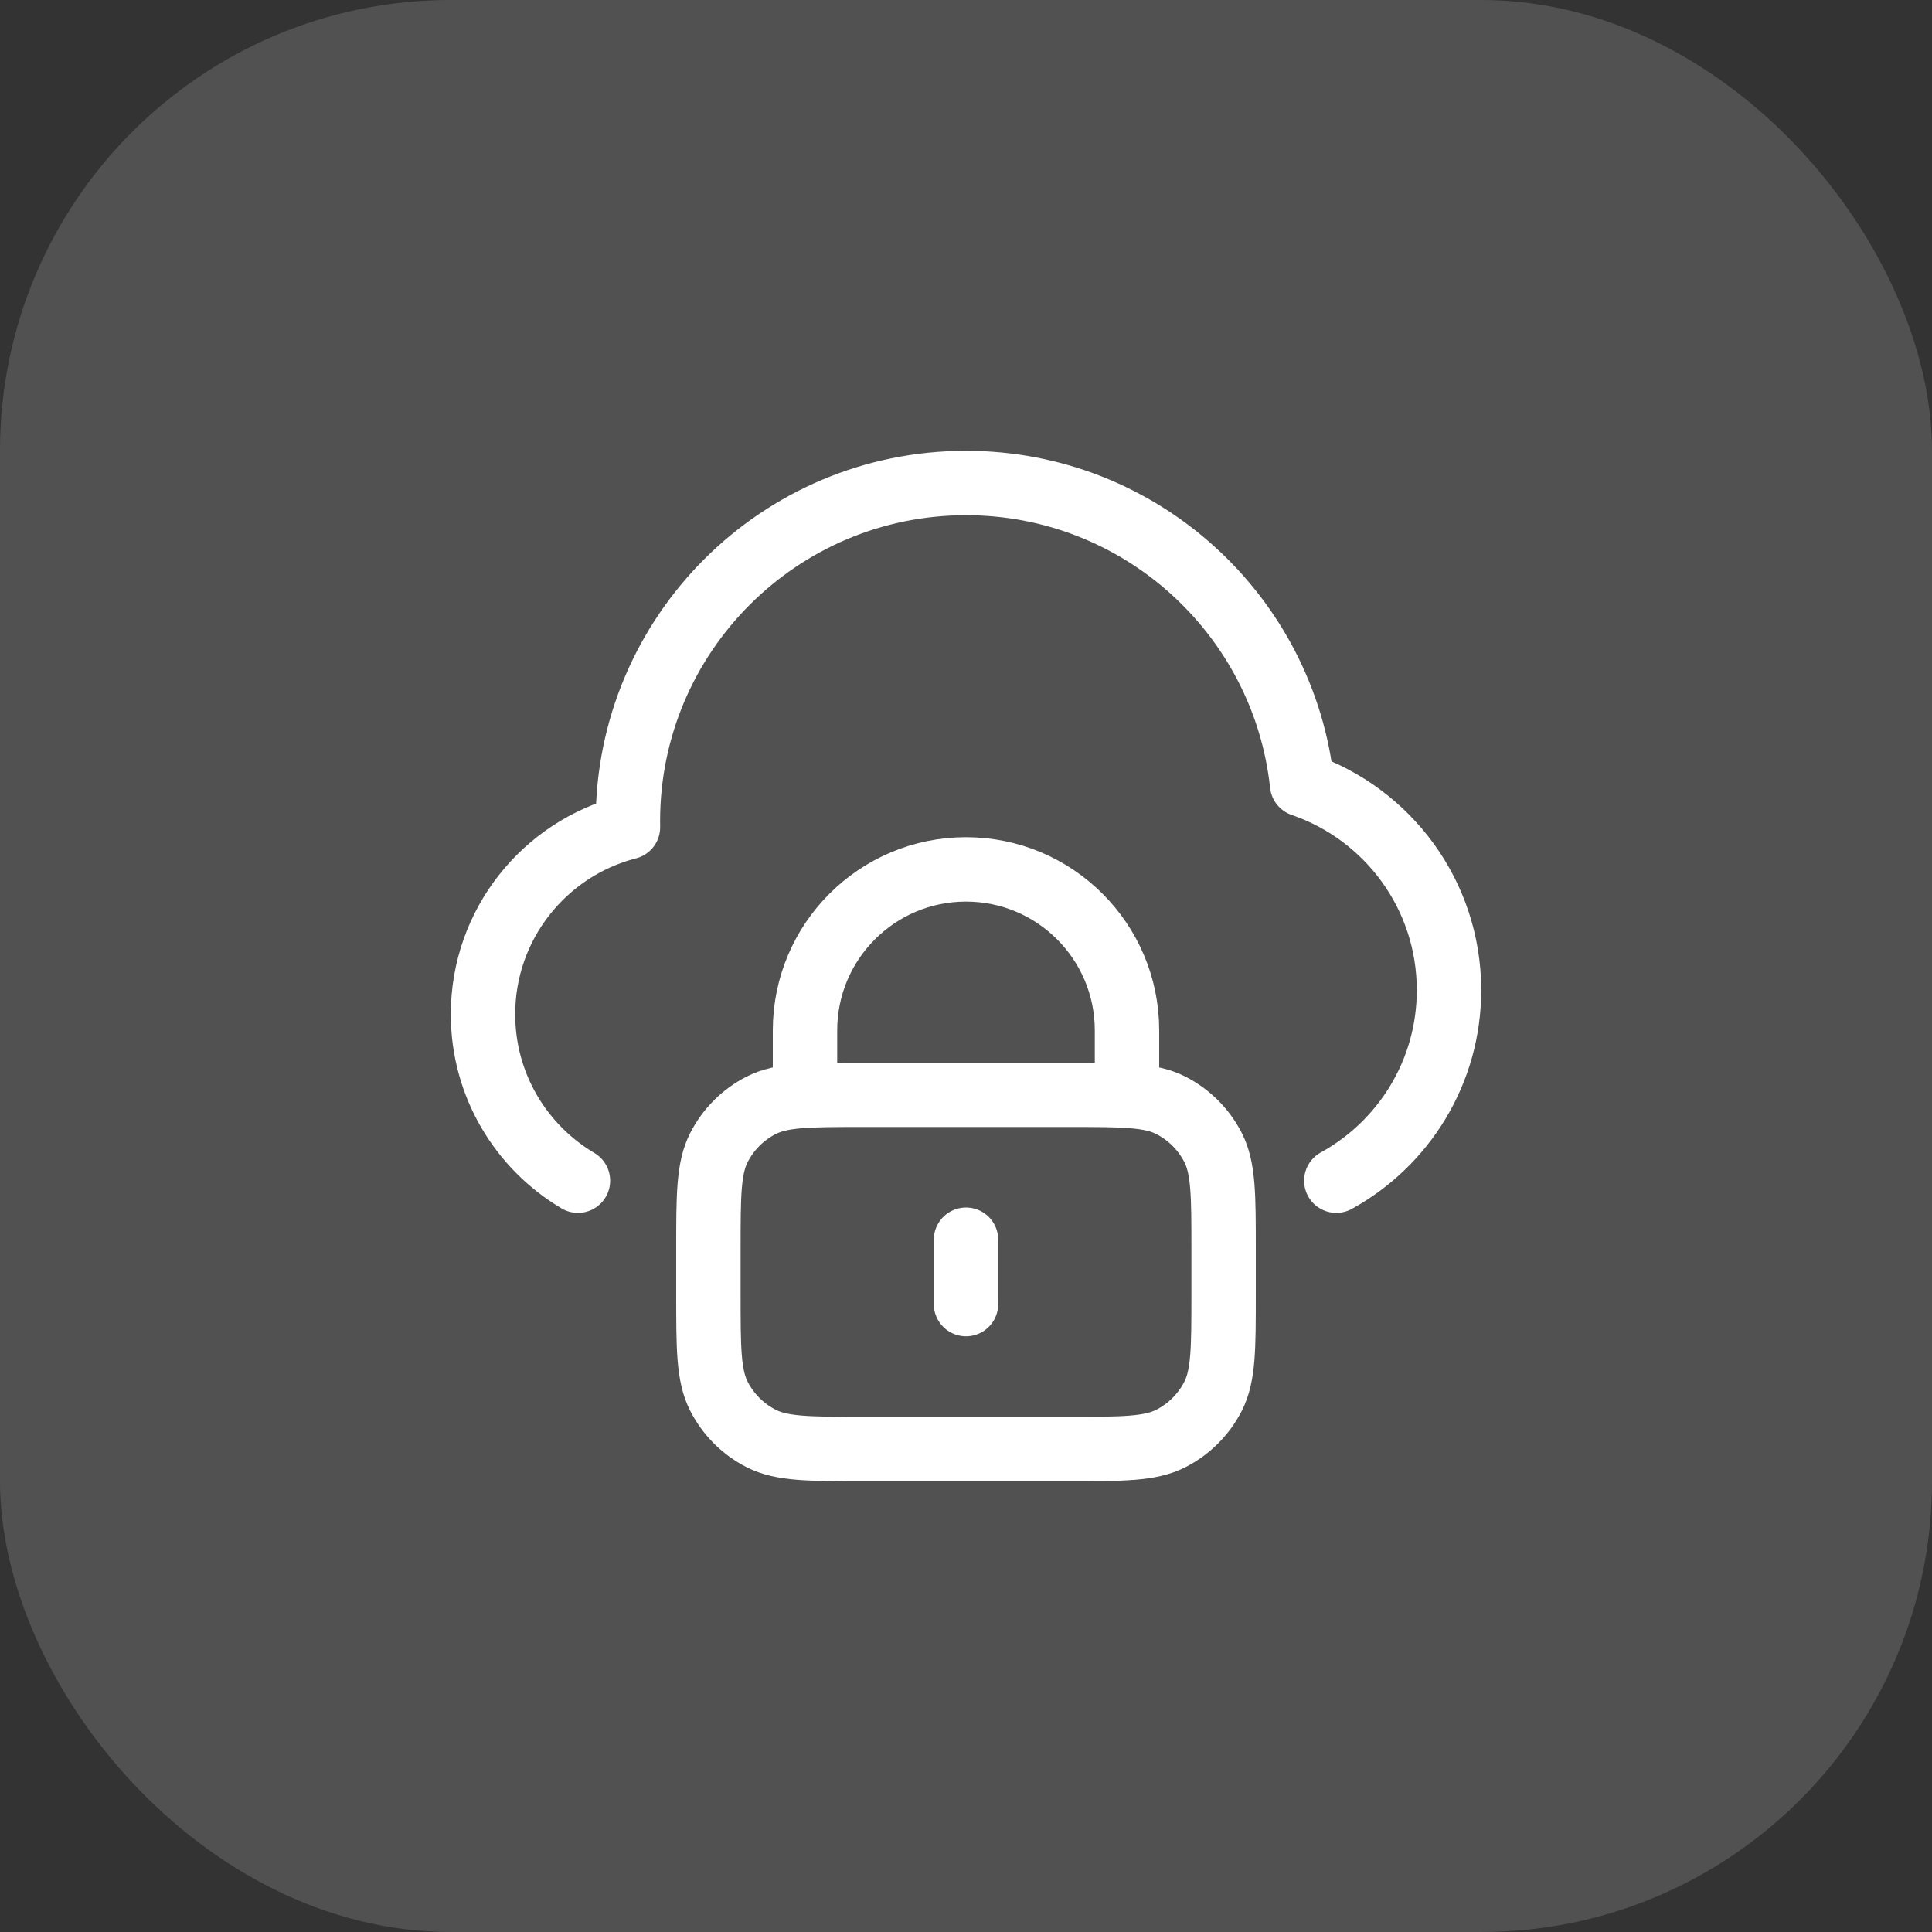 <svg width="60" height="60" viewBox="0 0 60 60" fill="none" xmlns="http://www.w3.org/2000/svg">
<rect x="0" y="0" width="60" height="60" fill="#333333" stroke="none"/>
<rect width="60" height="60" rx="14" fill="white" fill-opacity="0.15"/>
<g clip-path="url(#clip0_3049_23798)">
<path d="M41.5 36.667C43.586 35.519 45 33.3 45 30.75C45 27.788 43.093 25.272 40.439 24.363C39.872 19.099 35.415 15 30 15C24.201 15 19.5 19.701 19.5 25.5C19.5 25.563 19.501 25.626 19.502 25.689C16.913 26.354 15 28.704 15 31.5C15 33.7 16.184 35.623 17.949 36.667" stroke="white" stroke-width="2" stroke-linecap="round" stroke-linejoin="round"/>
<path d="M35 34V32C35 29.239 32.761 27 30 27C27.239 27 25 29.239 25 32V34M30 38.5V40.5M26.8 45H33.2C34.88 45 35.72 45 36.362 44.673C36.926 44.385 37.385 43.926 37.673 43.362C38 42.72 38 41.88 38 40.2V38.8C38 37.12 38 36.28 37.673 35.638C37.385 35.074 36.926 34.615 36.362 34.327C35.72 34 34.88 34 33.2 34H26.8C25.12 34 24.28 34 23.638 34.327C23.073 34.615 22.615 35.074 22.327 35.638C22 36.28 22 37.12 22 38.8V40.2C22 41.88 22 42.72 22.327 43.362C22.615 43.926 23.073 44.385 23.638 44.673C24.28 45 25.12 45 26.8 45Z" stroke="white" stroke-width="2" stroke-linecap="round" stroke-linejoin="round"/>
</g>
<defs>
<clipPath id="clip0_3049_23798">
<rect width="32" height="32" fill="white" transform="translate(14 14)"/>
</clipPath>
</defs>
</svg>
